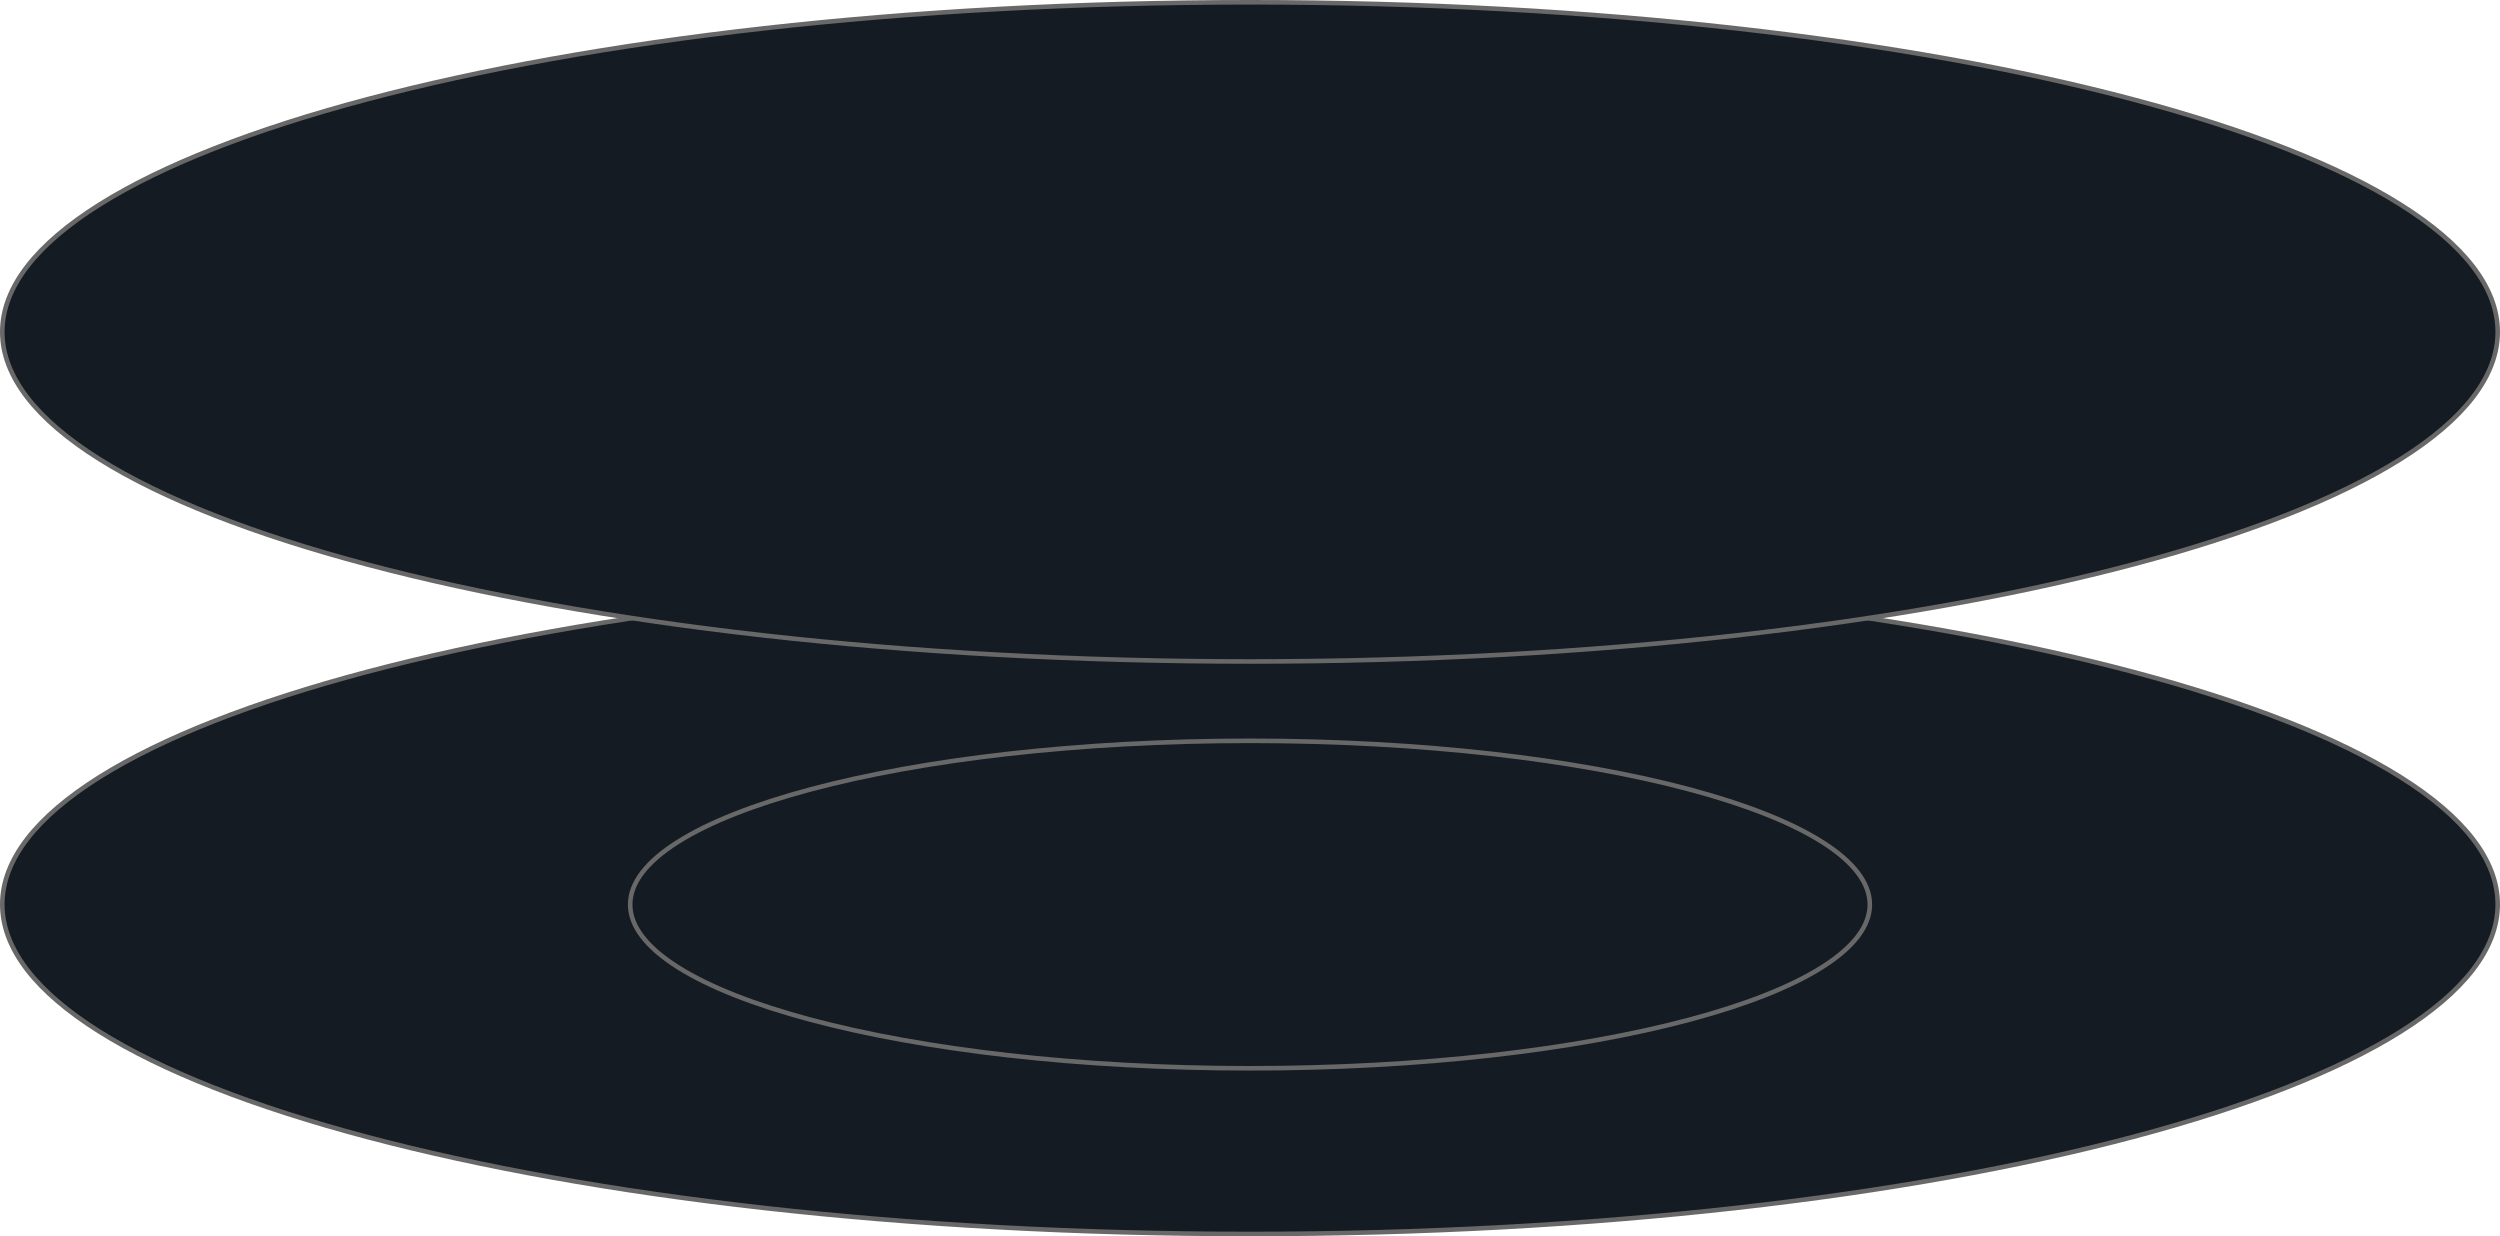 <svg width="546" height="270" viewBox="0 0 546 270" fill="none" xmlns="http://www.w3.org/2000/svg">
<path d="M0.5 197.517C0.5 187.78 7.94 178.376 21.72 169.726C35.474 161.093 55.409 153.299 80.088 146.747C129.439 133.644 197.644 125.534 273 125.534C348.356 125.534 416.561 133.644 465.912 146.747C490.591 153.299 510.526 161.093 524.28 169.726C538.06 178.376 545.5 187.78 545.5 197.517C545.5 207.253 538.06 216.657 524.28 225.307C510.526 233.941 490.591 241.734 465.912 248.287C416.561 261.39 348.356 269.5 273 269.5C197.644 269.5 129.439 261.39 80.088 248.287C55.409 241.734 35.474 233.941 21.72 225.307C7.94 216.657 0.5 207.253 0.5 197.517Z" fill="#141B22" stroke="#686868"/>
<path d="M137.629 197.554C137.629 192.818 141.234 188.179 148.073 183.863C154.888 179.563 164.783 175.672 177.054 172.398C201.589 165.85 235.511 161.794 273 161.794C310.489 161.794 344.412 165.85 368.946 172.398C381.218 175.672 391.112 179.563 397.927 183.863C404.767 188.179 408.371 192.818 408.371 197.554C408.371 202.29 404.767 206.93 397.927 211.245C391.112 215.545 381.218 219.436 368.946 222.71C344.412 229.258 310.489 233.314 273 233.314C235.511 233.314 201.589 229.258 177.054 222.71C164.783 219.436 154.888 215.545 148.073 211.245C141.234 206.93 137.629 202.29 137.629 197.554Z" fill="#141B22" stroke="#686868"/>
<path d="M0.5 72.483C0.5 62.747 7.94 53.343 21.72 44.693C35.474 36.059 55.409 28.266 80.088 21.713C129.439 8.61 197.644 0.5 273 0.5C348.356 0.5 416.561 8.61 465.912 21.713C490.591 28.265 510.526 36.059 524.28 44.693C538.06 53.343 545.5 62.747 545.5 72.483C545.5 82.22 538.06 91.624 524.28 100.274C510.526 108.907 490.591 116.701 465.912 123.253C416.561 136.356 348.356 144.467 273 144.467C197.644 144.467 129.439 136.356 80.088 123.253C55.409 116.701 35.474 108.907 21.72 100.274C7.94 91.624 0.5 82.22 0.5 72.483Z" fill="#141B22" stroke="#686868"/>
</svg>
